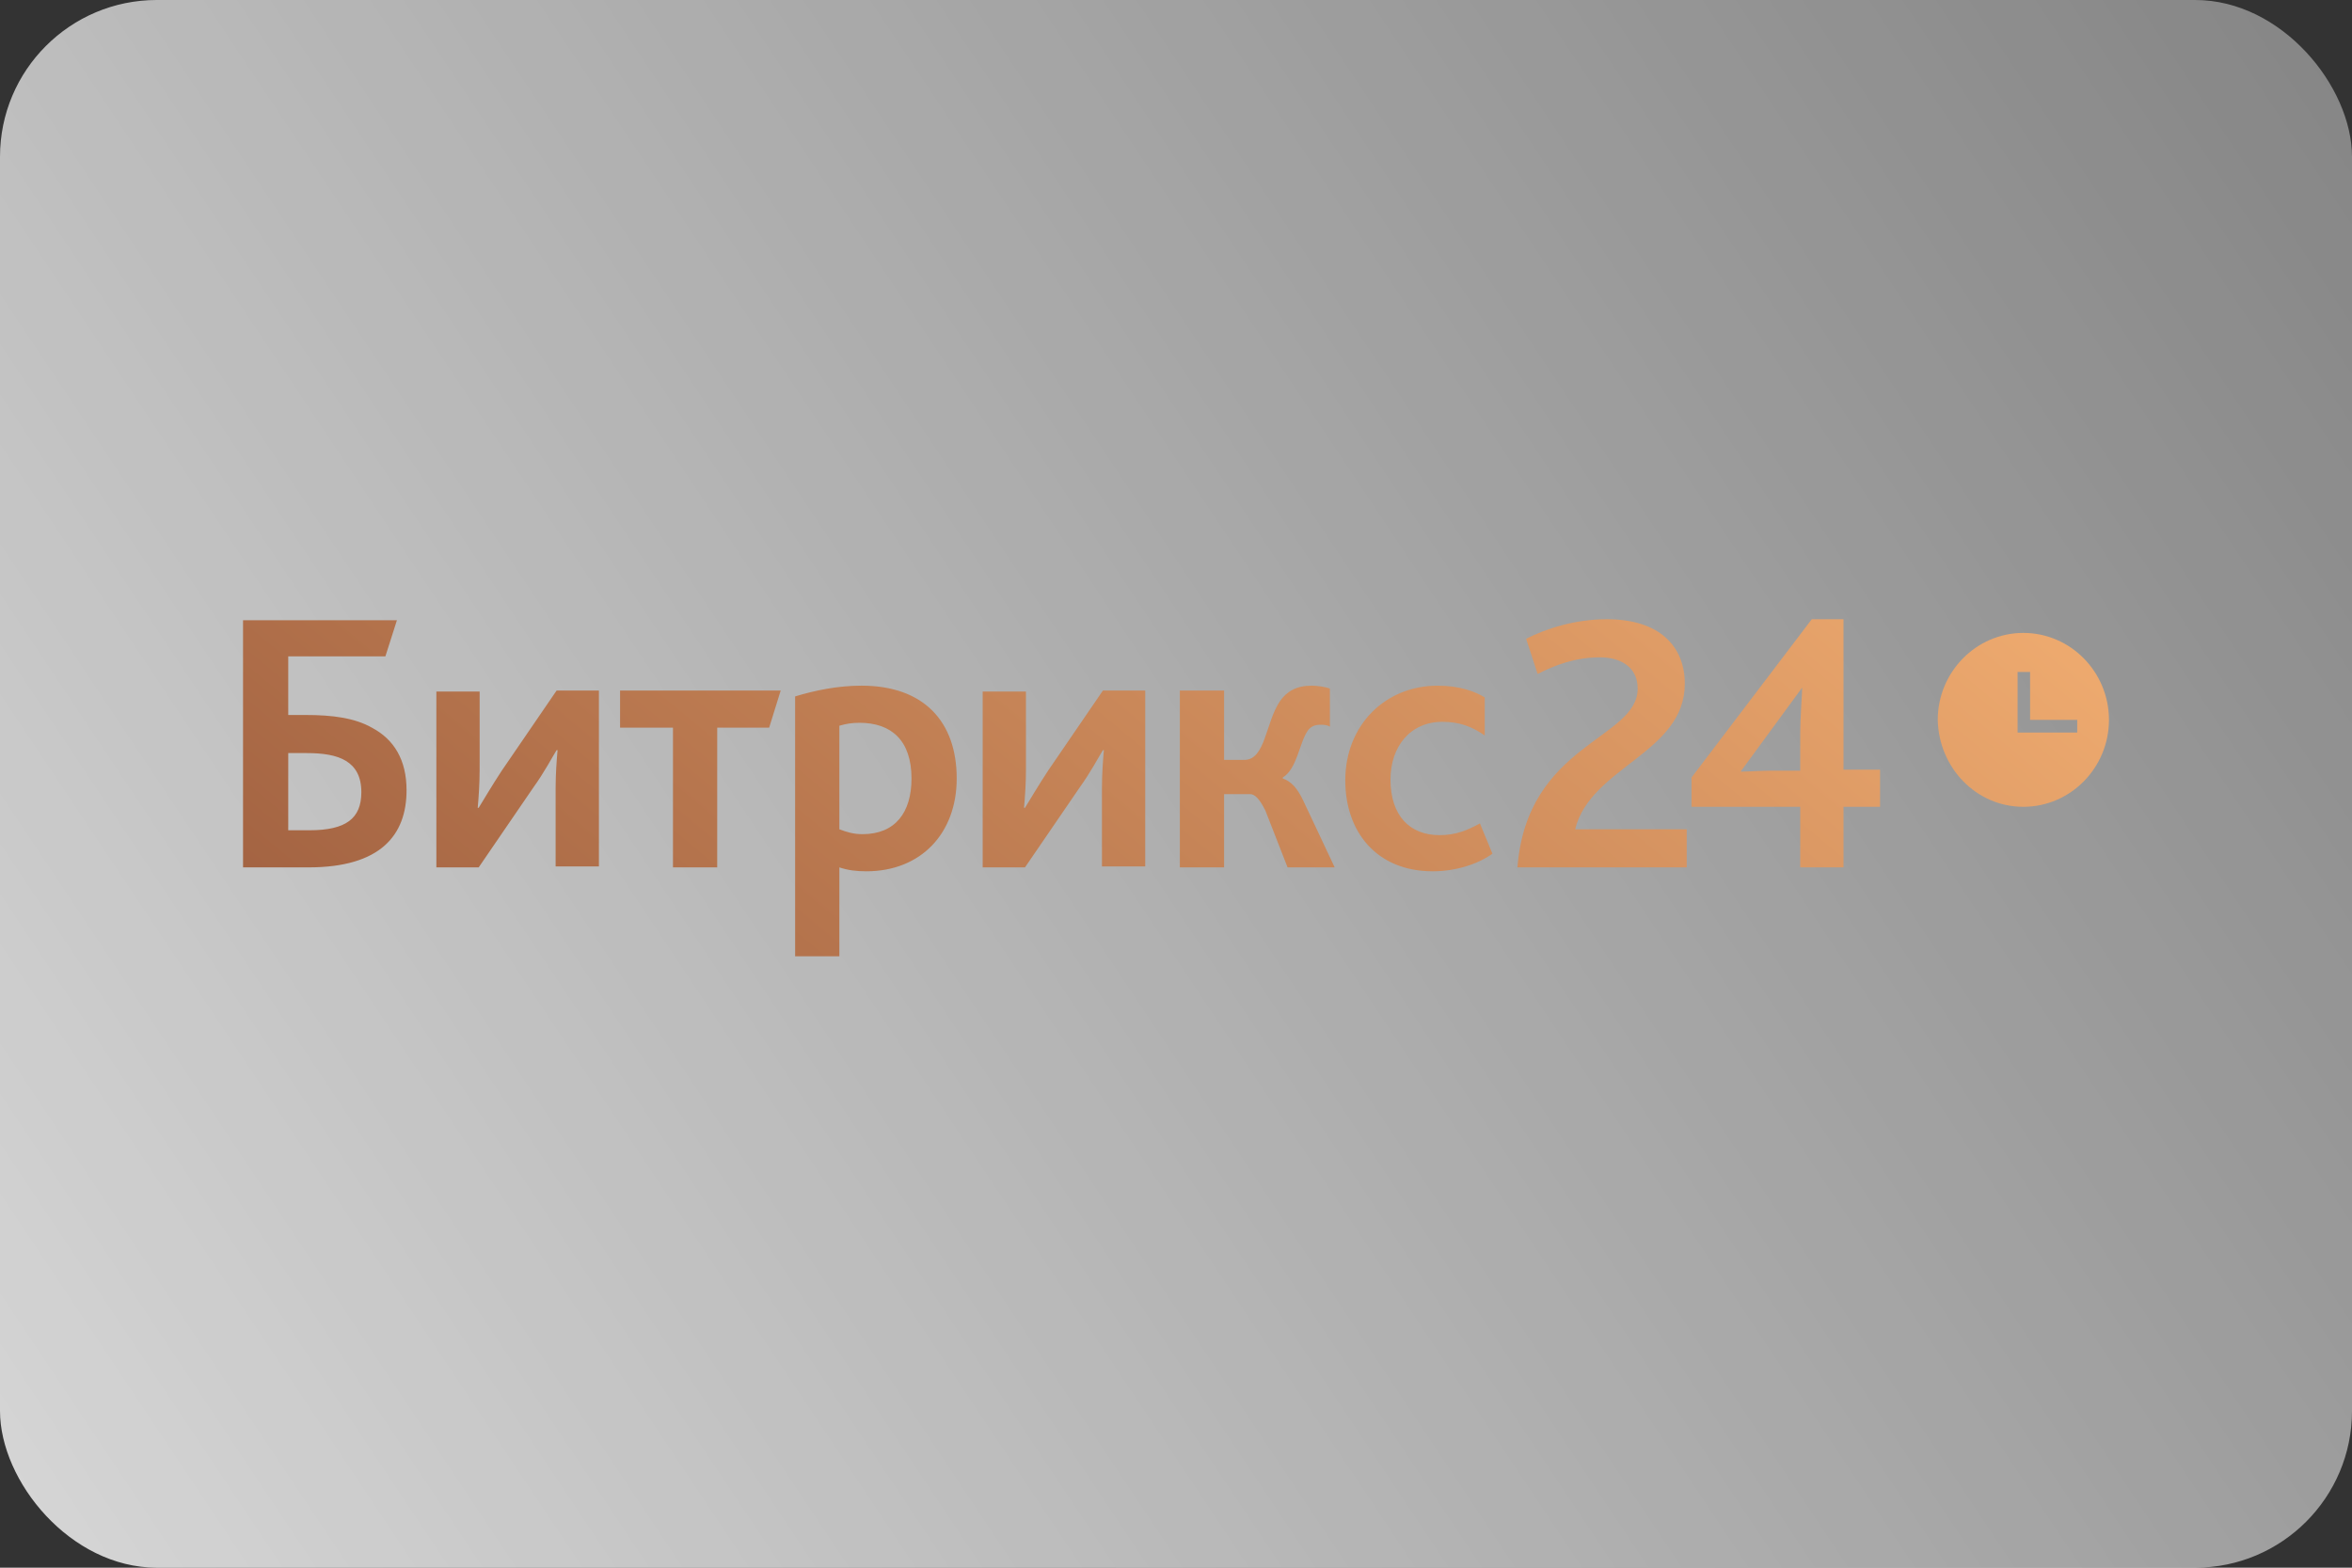 <?xml version="1.0" encoding="UTF-8"?> <svg xmlns="http://www.w3.org/2000/svg" width="300" height="200" viewBox="0 0 300 200" fill="none"><rect x="0" y="0" width="300" height="200" fill="#333333" stroke="none"/><rect width="300" height="200" rx="20" fill="url(#paint0_linear_3443_551)"></rect><path d="M193.552 110.658H215.143V105.797H200.912C202.875 97.82 214.898 96.075 214.898 87.226C214.898 82.49 211.708 79 204.961 79C200.79 79 197.109 80.246 194.656 81.493L196.128 85.98C198.336 84.858 200.912 83.861 204.102 83.861C206.556 83.861 208.887 84.983 208.887 87.849C208.887 94.33 194.778 94.829 193.552 110.658ZM215.757 102.93H229.62V110.658H235.14V102.93H239.802V98.194H235.14V79H231.092L215.757 99.191V102.93ZM222.013 98.444L229.865 87.725C229.865 88.597 229.62 91.339 229.62 93.832V98.319H225.939C224.835 98.319 222.749 98.444 222.013 98.444Z" fill="url(#paint1_linear_3443_551)"></path><path d="M36.766 105.922V96.075H39.097C41.182 96.075 42.9 96.325 44.127 97.073C45.354 97.82 46.09 99.067 46.09 101.061C46.09 104.426 44.127 105.922 39.465 105.922H36.766ZM39.342 110.658C48.543 110.658 51.856 106.545 51.856 100.812C51.856 96.948 50.261 94.33 47.439 92.835C45.231 91.588 42.409 91.215 38.974 91.215H36.766V83.736H49.157L50.629 79.125H31V110.658H39.342ZM55.659 110.658H61.057L68.049 100.438C69.399 98.568 70.38 96.699 70.994 95.701H71.117C70.994 97.073 70.871 98.817 70.871 100.562V110.533H76.392V88.099H70.994L64.001 98.319C62.774 100.188 61.67 102.058 61.057 103.055H60.934C61.057 101.684 61.179 99.939 61.179 98.194V88.223H55.659V110.658ZM85.838 110.658H91.481V92.835H98.106L99.578 88.099H79.091V92.835H85.838V110.658ZM107.062 122V110.658C108.166 111.032 109.27 111.157 110.497 111.157C117.49 111.157 122.029 106.296 122.029 99.316C122.029 92.087 117.858 87.475 109.884 87.475C106.816 87.475 103.872 88.099 101.419 88.846V122H107.062ZM107.062 105.797V92.585C107.921 92.336 108.657 92.212 109.638 92.212C113.687 92.212 116.263 94.455 116.263 99.316C116.263 103.678 114.177 106.42 110.006 106.42C108.902 106.42 108.043 106.171 107.062 105.797ZM125.341 110.658H130.739L137.732 100.438C139.081 98.568 140.063 96.699 140.676 95.701H140.799C140.676 97.073 140.554 98.817 140.554 100.562V110.533H146.074V88.099H140.676L133.684 98.319C132.457 100.188 131.353 102.058 130.739 103.055H130.616C130.739 101.684 130.862 99.939 130.862 98.194V88.223H125.341V110.658ZM150.491 110.658H156.134V101.31H159.446C160.06 101.31 160.673 101.933 161.409 103.429L164.231 110.658H170.242L166.194 102.058C165.458 100.562 164.722 99.69 163.618 99.316V99.191C165.458 98.07 165.703 94.829 166.807 93.209C167.175 92.71 167.666 92.461 168.402 92.461C168.77 92.461 169.261 92.461 169.629 92.71V87.849C169.015 87.6 167.911 87.475 167.298 87.475C165.335 87.475 164.108 88.223 163.249 89.47C161.409 92.212 161.409 96.948 158.71 96.948H156.134V88.099H150.491V110.658ZM182.756 111.157C185.823 111.157 188.644 110.159 190.362 108.913L188.767 105.049C187.172 105.922 185.7 106.545 183.614 106.545C179.811 106.545 177.358 104.052 177.358 99.441C177.358 95.328 179.811 92.087 183.982 92.087C186.191 92.087 187.786 92.71 189.38 93.832V88.971C188.154 88.223 186.191 87.475 183.369 87.475C176.744 87.475 171.592 92.461 171.592 99.565C171.592 106.046 175.518 111.157 182.756 111.157Z" fill="url(#paint2_linear_3443_551)"></path><path fill-rule="evenodd" clip-rule="evenodd" d="M269 91.838C269 97.945 264.093 102.93 258.081 102.93C252.07 102.93 247.286 97.945 247.163 91.838C247.163 85.73 252.07 80.745 258.081 80.745C264.093 80.745 269 85.73 269 91.838ZM258.94 91.838H264.952V93.458H257.345V85.73H258.94V91.838Z" fill="url(#paint3_linear_3443_551)"></path><defs><linearGradient id="paint0_linear_3443_551" x1="300" y1="0" x2="-7.94729e-06" y2="200" gradientUnits="userSpaceOnUse"><stop stop-color="white" stop-opacity="0.4"></stop><stop offset="1" stop-color="white" stop-opacity="0.8"></stop></linearGradient><linearGradient id="paint1_linear_3443_551" x1="269" y1="79" x2="150.843" y2="221.424" gradientUnits="userSpaceOnUse"><stop stop-color="#F0AC70"></stop><stop offset="1" stop-color="#A06040"></stop></linearGradient><linearGradient id="paint2_linear_3443_551" x1="269" y1="79" x2="150.843" y2="221.424" gradientUnits="userSpaceOnUse"><stop stop-color="#F0AC70"></stop><stop offset="1" stop-color="#A06040"></stop></linearGradient><linearGradient id="paint3_linear_3443_551" x1="269" y1="79" x2="150.843" y2="221.424" gradientUnits="userSpaceOnUse"><stop stop-color="#F0AC70"></stop><stop offset="1" stop-color="#A06040"></stop></linearGradient></defs></svg> 